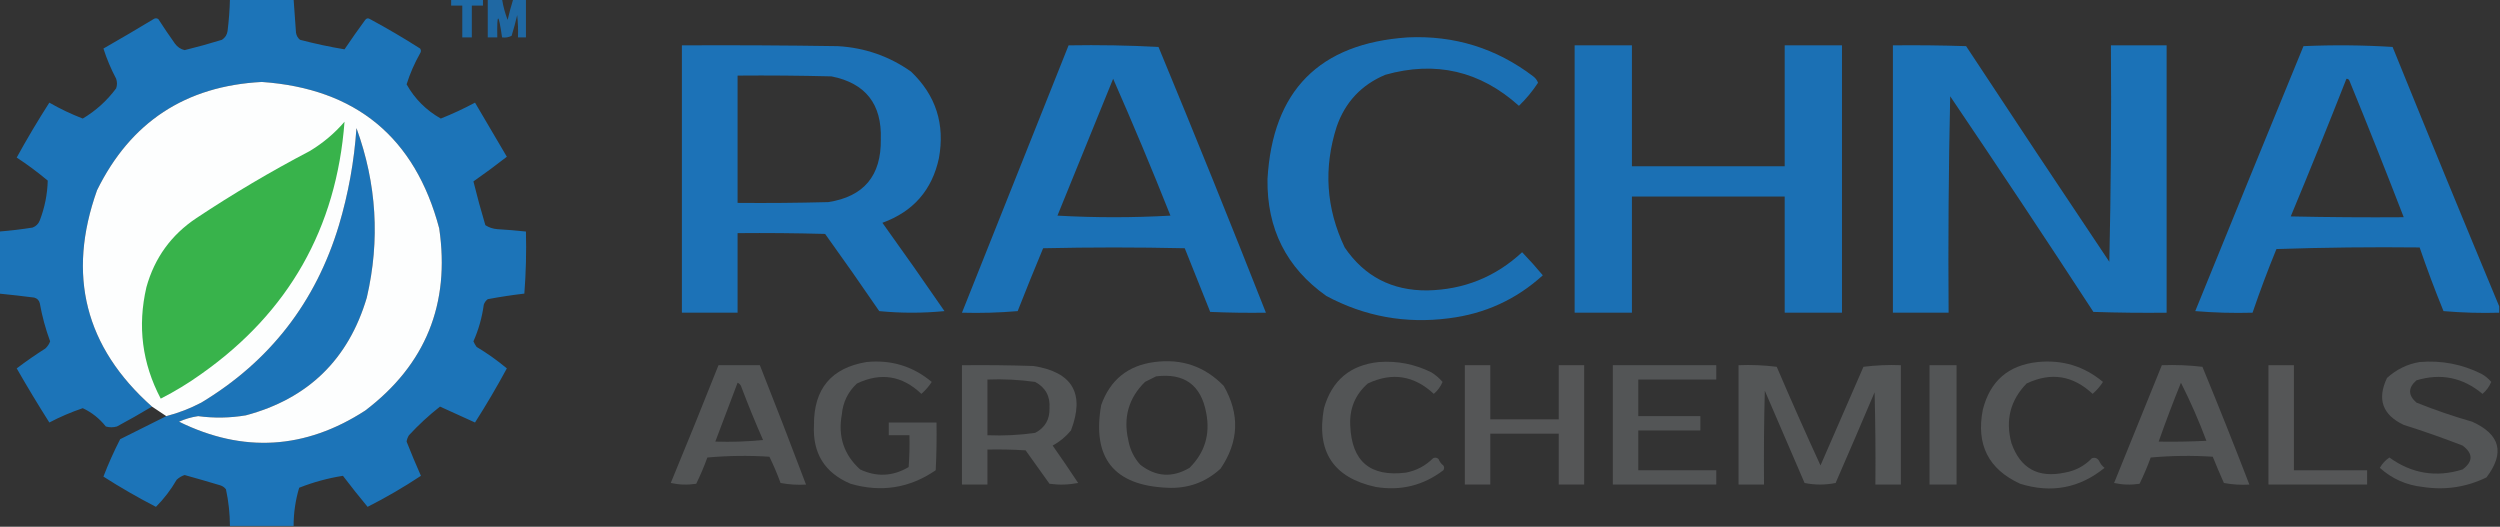 <?xml version="1.0" encoding="UTF-8"?>
<!DOCTYPE svg PUBLIC "-//W3C//DTD SVG 1.1//EN" "http://www.w3.org/Graphics/SVG/1.1/DTD/svg11.dtd">
<svg xmlns="http://www.w3.org/2000/svg" version="1.1" width="1571px" height="331px" style="shape-rendering:geometricPrecision; text-rendering:geometricPrecision; image-rendering:optimizeQuality; fill-rule:evenodd; clip-rule:evenodd" xmlns:xlink="http://www.w3.org/1999/xlink">
<rect width="100%" height="100%" fill="#333333" stroke="none"/>
<g><path style="opacity:0.98" fill="#1c75bb" d="M 144.5,-0.5 C 157.833,-0.5 171.167,-0.5 184.5,-0.5C 185,6.494 185.5,13.494 186,20.5C 186.273,22.329 187.107,23.829 188.5,25C 197.817,27.448 207.15,29.448 216.5,31C 220.71,24.746 225.044,18.579 229.5,12.5C 230.365,11.417 231.365,11.251 232.5,12C 243.247,17.788 253.747,23.955 264,30.5C 264.667,31.5 264.667,32.5 264,33.5C 260.472,39.72 257.639,46.22 255.5,53C 260.631,62.132 267.798,69.298 277,74.5C 284.347,71.577 291.514,68.243 298.5,64.5C 305.167,75.833 311.833,87.167 318.5,98.5C 311.664,103.828 304.664,108.995 297.5,114C 299.759,123.199 302.259,132.366 305,141.5C 307.266,142.956 309.766,143.79 312.5,144C 318.523,144.359 324.523,144.859 330.5,145.5C 330.832,158.517 330.499,171.517 329.5,184.5C 321.776,185.405 314.109,186.572 306.5,188C 305.299,188.903 304.465,190.069 304,191.5C 302.921,199.484 300.754,207.15 297.5,214.5C 298.04,215.748 298.707,216.915 299.5,218C 306.223,222.021 312.556,226.521 318.5,231.5C 312.232,243.094 305.565,254.427 298.5,265.5C 291.167,262.167 283.833,258.833 276.5,255.5C 269.549,260.948 263.049,266.948 257,273.5C 256.219,274.729 255.719,276.062 255.5,277.5C 258.359,284.719 261.359,291.886 264.5,299C 253.756,306.126 242.589,312.626 231,318.5C 225.729,312.148 220.562,305.648 215.5,299C 206.1,300.476 196.933,302.976 188,306.5C 185.669,314.288 184.502,322.288 184.5,330.5C 171.167,330.5 157.833,330.5 144.5,330.5C 144.457,322.733 143.623,315.066 142,307.5C 141.097,306.299 139.931,305.465 138.5,305C 130.994,302.75 123.494,300.583 116,298.5C 114.108,299.13 112.441,300.13 111,301.5C 107.357,307.795 103.024,313.462 98,318.5C 86.689,312.679 75.689,306.346 65,299.5C 68.034,291.586 71.534,283.753 75.5,276C 85.258,271.121 94.925,266.287 104.5,261.5C 112.119,259.528 119.452,256.695 126.5,253C 169.585,227.046 198.419,189.88 213,141.5C 218.932,121.576 222.598,101.243 224,80.5C 236.713,115.388 238.88,150.888 230.5,187C 218.974,225.86 193.641,250.526 154.5,261C 144.514,262.674 134.514,262.841 124.5,261.5C 120.326,262.101 116.326,263.267 112.5,265C 152.757,284.776 191.757,282.442 229.5,258C 267.455,229.17 282.955,191.003 276,143.5C 260.808,86.307 223.642,55.641 164.5,51.5C 116.584,54.024 82.085,76.691 61,119.5C 41.952,172.814 53.452,218.147 95.5,255.5C 88.334,259.803 81.001,263.97 73.5,268C 71.167,268.667 68.833,268.667 66.5,268C 62.487,262.971 57.654,259.138 52,256.5C 44.765,258.951 37.765,261.951 31,265.5C 23.915,254.333 17.082,242.999 10.5,231.5C 16.326,227.087 22.326,222.92 28.5,219C 29.872,217.758 30.872,216.258 31.5,214.5C 28.621,206.696 26.454,198.696 25,190.5C 24.5,188.667 23.333,187.5 21.5,187C 14.165,186.056 6.832,185.223 -0.5,184.5C -0.5,171.5 -0.5,158.5 -0.5,145.5C 6.528,144.942 13.528,144.109 20.5,143C 22.667,142.167 24.167,140.667 25,138.5C 28.109,130.406 29.776,122.072 30,113.5C 23.782,108.281 17.282,103.448 10.5,99C 16.956,87.252 23.789,75.752 31,64.5C 37.742,68.371 44.742,71.704 52,74.5C 60.235,69.602 67.235,63.268 73,55.5C 73.667,53.5 73.667,51.5 73,49.5C 69.717,43.286 67.05,36.952 65,30.5C 75.582,24.459 86.082,18.293 96.5,12C 97.5,11.333 98.5,11.333 99.5,12C 102.876,17.253 106.376,22.42 110,27.5C 111.532,29.562 113.532,30.896 116,31.5C 123.866,29.574 131.7,27.408 139.5,25C 141.487,23.681 142.654,21.848 143,19.5C 143.831,12.854 144.331,6.187 144.5,-0.5 Z"/></g>
<g><path style="opacity:0.846" fill="#1b74bb" d="M 283.5,-0.5 C 290.167,-0.5 296.833,-0.5 303.5,-0.5C 303.5,0.833 303.5,2.167 303.5,3.5C 301.167,3.5 298.833,3.5 296.5,3.5C 296.5,10.167 296.5,16.833 296.5,23.5C 294.5,23.5 292.5,23.5 290.5,23.5C 290.5,16.833 290.5,10.167 290.5,3.5C 288.167,3.5 285.833,3.5 283.5,3.5C 283.5,2.167 283.5,0.833 283.5,-0.5 Z"/></g>
<g><path style="opacity:0.822" fill="#1b74bb" d="M 306.5,-0.5 C 309.5,-0.5 312.5,-0.5 315.5,-0.5C 316.197,3.956 317.364,8.29 319,12.5C 320.019,8.088 321.186,3.755 322.5,-0.5C 325.167,-0.5 327.833,-0.5 330.5,-0.5C 330.5,7.5 330.5,15.5 330.5,23.5C 328.833,23.5 327.167,23.5 325.5,23.5C 325.666,18.822 325.499,14.155 325,9.5C 323.988,13.883 322.821,18.216 321.5,22.5C 319.604,23.466 317.604,23.799 315.5,23.5C 313.223,7.685 312.223,7.685 312.5,23.5C 310.5,23.5 308.5,23.5 306.5,23.5C 306.5,15.5 306.5,7.5 306.5,-0.5 Z"/></g>
<g><path style="opacity:0.953" fill="#1b74bb" d="M 884.5,23.5 C 913.893,22.133 940.226,30.3 963.5,48C 964.899,49.062 965.899,50.395 966.5,52C 963.05,57.284 959.05,62.117 954.5,66.5C 930.112,44.57 902.112,38.07 870.5,47C 855.514,53.319 845.347,64.153 840,79.5C 831.619,105.546 833.286,130.879 845,155.5C 857.37,173.688 874.703,182.688 897,182.5C 919.964,182.017 939.798,174.017 956.5,158.5C 960.99,163.159 965.323,167.992 969.5,173C 952.769,188.196 933.102,197.196 910.5,200C 883.274,203.558 857.607,198.892 833.5,186C 808.368,168.237 796.034,143.737 796.5,112.5C 799.69,56.977 829.024,27.31 884.5,23.5 Z"/></g>
<g><path style="opacity:0.965" fill="#1b74bb" d="M 428.5,28.5 C 461.168,28.333 493.835,28.5 526.5,29C 543.426,29.974 558.759,35.308 572.5,45C 588.101,59.867 593.934,78.033 590,99.5C 585.678,119.495 573.844,132.995 554.5,140C 567.695,158.362 580.695,176.862 593.5,195.5C 579.833,196.833 566.167,196.833 552.5,195.5C 541.361,179.195 530.028,163.028 518.5,147C 500.17,146.5 481.836,146.333 463.5,146.5C 463.5,163.167 463.5,179.833 463.5,196.5C 451.833,196.5 440.167,196.5 428.5,196.5C 428.5,140.5 428.5,84.5 428.5,28.5 Z M 463.5,47.5 C 483.169,47.333 502.836,47.5 522.5,48C 543.908,52.258 554.241,65.425 553.5,87.5C 553.844,110.379 542.844,123.546 520.5,127C 501.503,127.5 482.503,127.667 463.5,127.5C 463.5,100.833 463.5,74.167 463.5,47.5 Z"/></g>
<g><path style="opacity:0.959" fill="#1b74bb" d="M 671.5,28.5 C 690.41,28.174 709.243,28.507 728,29.5C 750.999,85.002 773.499,140.669 795.5,196.5C 783.829,196.667 772.162,196.5 760.5,196C 755.167,182.667 749.833,169.333 744.5,156C 714.833,155.333 685.167,155.333 655.5,156C 650.037,169.095 644.704,182.262 639.5,195.5C 627.852,196.499 616.186,196.832 604.5,196.5C 626.833,140.5 649.167,84.5 671.5,28.5 Z M 699.5,49.5 C 711.982,77.817 723.982,106.484 735.5,135.5C 711.833,136.833 688.167,136.833 664.5,135.5C 676.174,106.804 687.841,78.138 699.5,49.5 Z"/></g>
<g><path style="opacity:0.953" fill="#1b74bb" d="M 989.5,28.5 C 1001.5,28.5 1013.5,28.5 1025.5,28.5C 1025.5,53.833 1025.5,79.167 1025.5,104.5C 1057.5,104.5 1089.5,104.5 1121.5,104.5C 1121.5,79.167 1121.5,53.833 1121.5,28.5C 1133.5,28.5 1145.5,28.5 1157.5,28.5C 1157.5,84.5 1157.5,140.5 1157.5,196.5C 1145.5,196.5 1133.5,196.5 1121.5,196.5C 1121.5,172.167 1121.5,147.833 1121.5,123.5C 1089.5,123.5 1057.5,123.5 1025.5,123.5C 1025.5,147.833 1025.5,172.167 1025.5,196.5C 1013.5,196.5 1001.5,196.5 989.5,196.5C 989.5,140.5 989.5,84.5 989.5,28.5 Z"/></g>
<g><path style="opacity:0.972" fill="#1b74bb" d="M 1189.5,28.5 C 1204.84,28.333 1220.17,28.5 1235.5,29C 1265.34,74.325 1295.34,119.492 1325.5,164.5C 1326.5,119.172 1326.83,73.838 1326.5,28.5C 1338.17,28.5 1349.83,28.5 1361.5,28.5C 1361.5,84.5 1361.5,140.5 1361.5,196.5C 1346.16,196.667 1330.83,196.5 1315.5,196C 1285.86,150.539 1255.86,105.372 1225.5,60.5C 1224.5,105.828 1224.17,151.162 1224.5,196.5C 1212.83,196.5 1201.17,196.5 1189.5,196.5C 1189.5,140.5 1189.5,84.5 1189.5,28.5 Z"/></g>
<g><path style="opacity:0.959" fill="#1b74bb" d="M 1570.5,192.5 C 1570.5,193.833 1570.5,195.167 1570.5,196.5C 1558.81,196.832 1547.15,196.499 1535.5,195.5C 1530.1,182.286 1525.1,168.953 1520.5,155.5C 1490.49,155.167 1460.49,155.5 1430.5,156.5C 1425.1,169.714 1420.1,183.047 1415.5,196.5C 1403.48,196.832 1391.48,196.499 1379.5,195.5C 1402.07,139.943 1424.74,84.443 1447.5,29C 1466.18,28.167 1484.84,28.334 1503.5,29.5C 1525.61,84.036 1547.94,138.37 1570.5,192.5 Z M 1474.5,49.5 C 1475.5,49.47 1476.16,49.97 1476.5,51C 1488.14,79.416 1499.47,107.917 1510.5,136.5C 1486.83,136.667 1463.16,136.5 1439.5,136C 1451.46,107.28 1463.13,78.446 1474.5,49.5 Z"/></g>
<g><path style="opacity:0.999" fill="#fdfefe" d="M 104.5,261.5 C 101.5,259.5 98.5,257.5 95.5,255.5C 53.452,218.147 41.952,172.814 61,119.5C 82.085,76.691 116.584,54.024 164.5,51.5C 223.642,55.641 260.808,86.307 276,143.5C 282.955,191.003 267.455,229.17 229.5,258C 191.757,282.442 152.757,284.776 112.5,265C 116.326,263.267 120.326,262.101 124.5,261.5C 134.514,262.841 144.514,262.674 154.5,261C 193.641,250.526 218.974,225.86 230.5,187C 238.88,150.888 236.713,115.388 224,80.5C 222.598,101.243 218.932,121.576 213,141.5C 198.419,189.88 169.585,227.046 126.5,253C 119.452,256.695 112.119,259.528 104.5,261.5 Z"/></g>
<g><path style="opacity:1" fill="#38b34b" d="M 216.5,76.5 C 211.431,143.422 181.431,196.256 126.5,235C 118.416,240.795 109.916,245.961 101,250.5C 89.324,228.307 86.324,204.973 92,180.5C 97.122,162.054 107.622,147.554 123.5,137C 146.385,121.805 170.051,107.805 194.5,95C 202.871,89.993 210.204,83.827 216.5,76.5 Z"/></g>
<g><path style="opacity:0.901" fill="#57595a" d="M 544.5,227.5 C 560.008,225.956 573.674,230.122 585.5,240C 583.707,242.795 581.54,245.295 579,247.5C 566.955,236.023 553.455,233.856 538.5,241C 532.858,246.243 529.691,252.743 529,260.5C 526.488,274.299 530.321,285.799 540.5,295C 550.931,299.878 561.097,299.378 571,293.5C 571.5,286.842 571.666,280.175 571.5,273.5C 567.167,273.5 562.833,273.5 558.5,273.5C 558.5,270.833 558.5,268.167 558.5,265.5C 568.5,265.5 578.5,265.5 588.5,265.5C 588.666,275.506 588.5,285.506 588,295.5C 571.608,306.751 553.774,309.584 534.5,304C 518.229,297.142 510.562,284.809 511.5,267C 511.381,244.349 522.381,231.182 544.5,227.5 Z"/></g>
<g><path style="opacity:0.911" fill="#57595a" d="M 725.5,227.5 C 742.626,225.263 757.126,230.263 769,242.5C 779.189,260.234 778.522,277.567 767,294.5C 757.567,303.146 746.401,307.146 733.5,306.5C 699.938,305.079 686.104,287.746 692,254.5C 697.666,238.667 708.832,229.667 725.5,227.5 Z M 726.5,236.5 C 744.271,234.296 754.771,241.962 758,259.5C 760.598,272.961 757.098,284.461 747.5,294C 736.697,300.357 726.363,299.69 716.5,292C 712.537,287.573 710.037,282.406 709,276.5C 705.764,262.263 709.264,250.096 719.5,240C 721.925,238.787 724.259,237.621 726.5,236.5 Z"/></g>
<g><path style="opacity:0.9" fill="#57595a" d="M 866.5,227.5 C 878.111,226.657 889.111,228.824 899.5,234C 902.148,235.649 904.481,237.649 906.5,240C 905.283,242.927 903.45,245.427 901,247.5C 888.608,235.942 874.775,233.775 859.5,241C 851.586,248.004 847.919,256.837 848.5,267.5C 849.4,289.965 861.067,299.799 883.5,297C 890.109,295.712 895.776,292.712 900.5,288C 901.784,287.316 902.951,287.483 904,288.5C 904.615,290.116 905.615,291.449 907,292.5C 907.667,293.5 907.667,294.5 907,295.5C 894.416,305.087 880.249,308.587 864.5,306C 837.831,300.208 826.997,283.708 832,256.5C 836.98,239.017 848.48,229.35 866.5,227.5 Z"/></g>
<g><path style="opacity:0.9" fill="#57595a" d="M 1280.5,227.5 C 1296.01,225.956 1309.67,230.122 1321.5,240C 1319.71,242.795 1317.54,245.295 1315,247.5C 1302.62,235.891 1288.79,233.724 1273.5,241C 1263.24,251.591 1260.08,264.091 1264,278.5C 1269.59,294.376 1280.76,300.543 1297.5,297C 1304.17,295.832 1309.84,292.832 1314.5,288C 1316.37,287.289 1317.87,287.789 1319,289.5C 1319.78,291.286 1320.95,292.786 1322.5,294C 1306.76,306.754 1289.09,310.088 1269.5,304C 1249.55,294.888 1241.71,279.388 1246,257.5C 1250.54,239.459 1262.04,229.459 1280.5,227.5 Z"/></g>
<g><path style="opacity:0.901" fill="#57595a" d="M 1520.5,227.5 C 1534.23,226.344 1547.23,228.844 1559.5,235C 1561.81,236.314 1563.81,237.981 1565.5,240C 1564.28,242.927 1562.45,245.427 1560,247.5C 1547.68,237.198 1533.85,234.364 1518.5,239C 1513.17,243.667 1513.17,248.333 1518.5,253C 1529.95,257.596 1541.62,261.596 1553.5,265C 1571.19,272.967 1574.19,284.633 1562.5,300C 1549.85,306.15 1536.52,308.15 1522.5,306C 1512.15,304.889 1503.15,300.889 1495.5,294C 1496.98,291.357 1498.98,289.19 1501.5,287.5C 1515.58,297.671 1530.92,300.171 1547.5,295C 1554.17,290 1554.17,285 1547.5,280C 1535.33,275.276 1523,270.942 1510.5,267C 1497.13,260.684 1493.63,250.851 1500,237.5C 1505.93,232.115 1512.77,228.782 1520.5,227.5 Z"/></g>
<g><path style="opacity:0.915" fill="#57595a" d="M 451.5,229.5 C 460.167,229.5 468.833,229.5 477.5,229.5C 487.363,254.421 497.03,279.421 506.5,304.5C 501.125,304.828 495.792,304.495 490.5,303.5C 488.455,297.86 486.121,292.36 483.5,287C 470.487,286.167 457.487,286.334 444.5,287.5C 442.455,293.14 440.121,298.64 437.5,304C 432.136,304.829 426.802,304.663 421.5,303.5C 431.702,278.89 441.702,254.223 451.5,229.5 Z M 463.5,240.5 C 464.79,241.058 465.623,242.058 466,243.5C 470.207,254.621 474.707,265.621 479.5,276.5C 469.522,277.499 459.522,277.832 449.5,277.5C 454.163,265.179 458.83,252.845 463.5,240.5 Z"/></g>
<g><path style="opacity:0.927" fill="#57595a" d="M 604.5,229.5 C 619.504,229.333 634.504,229.5 649.5,230C 674.003,233.84 681.836,247.34 673,270.5C 669.749,274.422 665.916,277.588 661.5,280C 666.957,287.747 672.29,295.58 677.5,303.5C 671.528,304.664 665.528,304.83 659.5,304C 654.5,297 649.5,290 644.5,283C 636.507,282.5 628.507,282.334 620.5,282.5C 620.5,289.833 620.5,297.167 620.5,304.5C 615.167,304.5 609.833,304.5 604.5,304.5C 604.5,279.5 604.5,254.5 604.5,229.5 Z M 620.5,238.5 C 630.566,238.105 640.566,238.605 650.5,240C 657.016,243.528 660.016,249.028 659.5,256.5C 659.703,263.601 656.703,268.768 650.5,272C 640.58,273.423 630.58,273.923 620.5,273.5C 620.5,261.833 620.5,250.167 620.5,238.5 Z"/></g>
<g><path style="opacity:0.94" fill="#57595a" d="M 920.5,229.5 C 925.833,229.5 931.167,229.5 936.5,229.5C 936.5,240.833 936.5,252.167 936.5,263.5C 950.833,263.5 965.167,263.5 979.5,263.5C 979.5,252.167 979.5,240.833 979.5,229.5C 984.833,229.5 990.167,229.5 995.5,229.5C 995.5,254.5 995.5,279.5 995.5,304.5C 990.167,304.5 984.833,304.5 979.5,304.5C 979.5,293.833 979.5,283.167 979.5,272.5C 965.167,272.5 950.833,272.5 936.5,272.5C 936.5,283.167 936.5,293.833 936.5,304.5C 931.167,304.5 925.833,304.5 920.5,304.5C 920.5,279.5 920.5,254.5 920.5,229.5 Z"/></g>
<g><path style="opacity:0.914" fill="#57595a" d="M 1013.5,229.5 C 1035.17,229.5 1056.83,229.5 1078.5,229.5C 1078.5,232.5 1078.5,235.5 1078.5,238.5C 1062.17,238.5 1045.83,238.5 1029.5,238.5C 1029.5,246.167 1029.5,253.833 1029.5,261.5C 1042.5,261.5 1055.5,261.5 1068.5,261.5C 1068.5,264.5 1068.5,267.5 1068.5,270.5C 1055.5,270.5 1042.5,270.5 1029.5,270.5C 1029.5,278.833 1029.5,287.167 1029.5,295.5C 1045.83,295.5 1062.17,295.5 1078.5,295.5C 1078.5,298.5 1078.5,301.5 1078.5,304.5C 1056.83,304.5 1035.17,304.5 1013.5,304.5C 1013.5,279.5 1013.5,254.5 1013.5,229.5 Z"/></g>
<g><path style="opacity:0.933" fill="#57595a" d="M 1092.5,229.5 C 1100.53,229.169 1108.53,229.502 1116.5,230.5C 1125.41,251.315 1134.58,271.982 1144,292.5C 1153,271.833 1162,251.167 1171,230.5C 1178.75,229.518 1186.58,229.185 1194.5,229.5C 1194.5,254.5 1194.5,279.5 1194.5,304.5C 1189.17,304.5 1183.83,304.5 1178.5,304.5C 1178.67,285.164 1178.5,265.83 1178,246.5C 1169.93,265.541 1161.76,284.541 1153.5,303.5C 1146.94,304.81 1140.44,304.81 1134,303.5C 1125.67,284.167 1117.33,264.833 1109,245.5C 1108.5,265.164 1108.33,284.831 1108.5,304.5C 1103.17,304.5 1097.83,304.5 1092.5,304.5C 1092.5,279.5 1092.5,254.5 1092.5,229.5 Z"/></g>
<g><path style="opacity:0.888" fill="#57595a" d="M 1212.5,229.5 C 1218.17,229.5 1223.83,229.5 1229.5,229.5C 1229.5,254.5 1229.5,279.5 1229.5,304.5C 1223.83,304.5 1218.17,304.5 1212.5,304.5C 1212.5,279.5 1212.5,254.5 1212.5,229.5 Z"/></g>
<g><path style="opacity:0.915" fill="#57595a" d="M 1358.5,229.5 C 1367.09,229.183 1375.59,229.517 1384,230.5C 1394.14,255.083 1403.97,279.75 1413.5,304.5C 1408.13,304.828 1402.79,304.495 1397.5,303.5C 1395.06,298.024 1392.73,292.524 1390.5,287C 1377.49,286.167 1364.49,286.334 1351.5,287.5C 1349.45,293.14 1347.12,298.64 1344.5,304C 1339.14,304.829 1333.8,304.663 1328.5,303.5C 1338.51,278.812 1348.51,254.145 1358.5,229.5 Z M 1370.5,240.5 C 1376.46,252.269 1381.79,264.435 1386.5,277C 1376.51,277.5 1366.51,277.666 1356.5,277.5C 1360.88,265.067 1365.55,252.734 1370.5,240.5 Z"/></g>
<g><path style="opacity:0.928" fill="#57595a" d="M 1425.5,229.5 C 1430.83,229.5 1436.17,229.5 1441.5,229.5C 1441.5,251.5 1441.5,273.5 1441.5,295.5C 1456.83,295.5 1472.17,295.5 1487.5,295.5C 1487.5,298.5 1487.5,301.5 1487.5,304.5C 1466.83,304.5 1446.17,304.5 1425.5,304.5C 1425.5,279.5 1425.5,254.5 1425.5,229.5 Z"/></g>
</svg>
